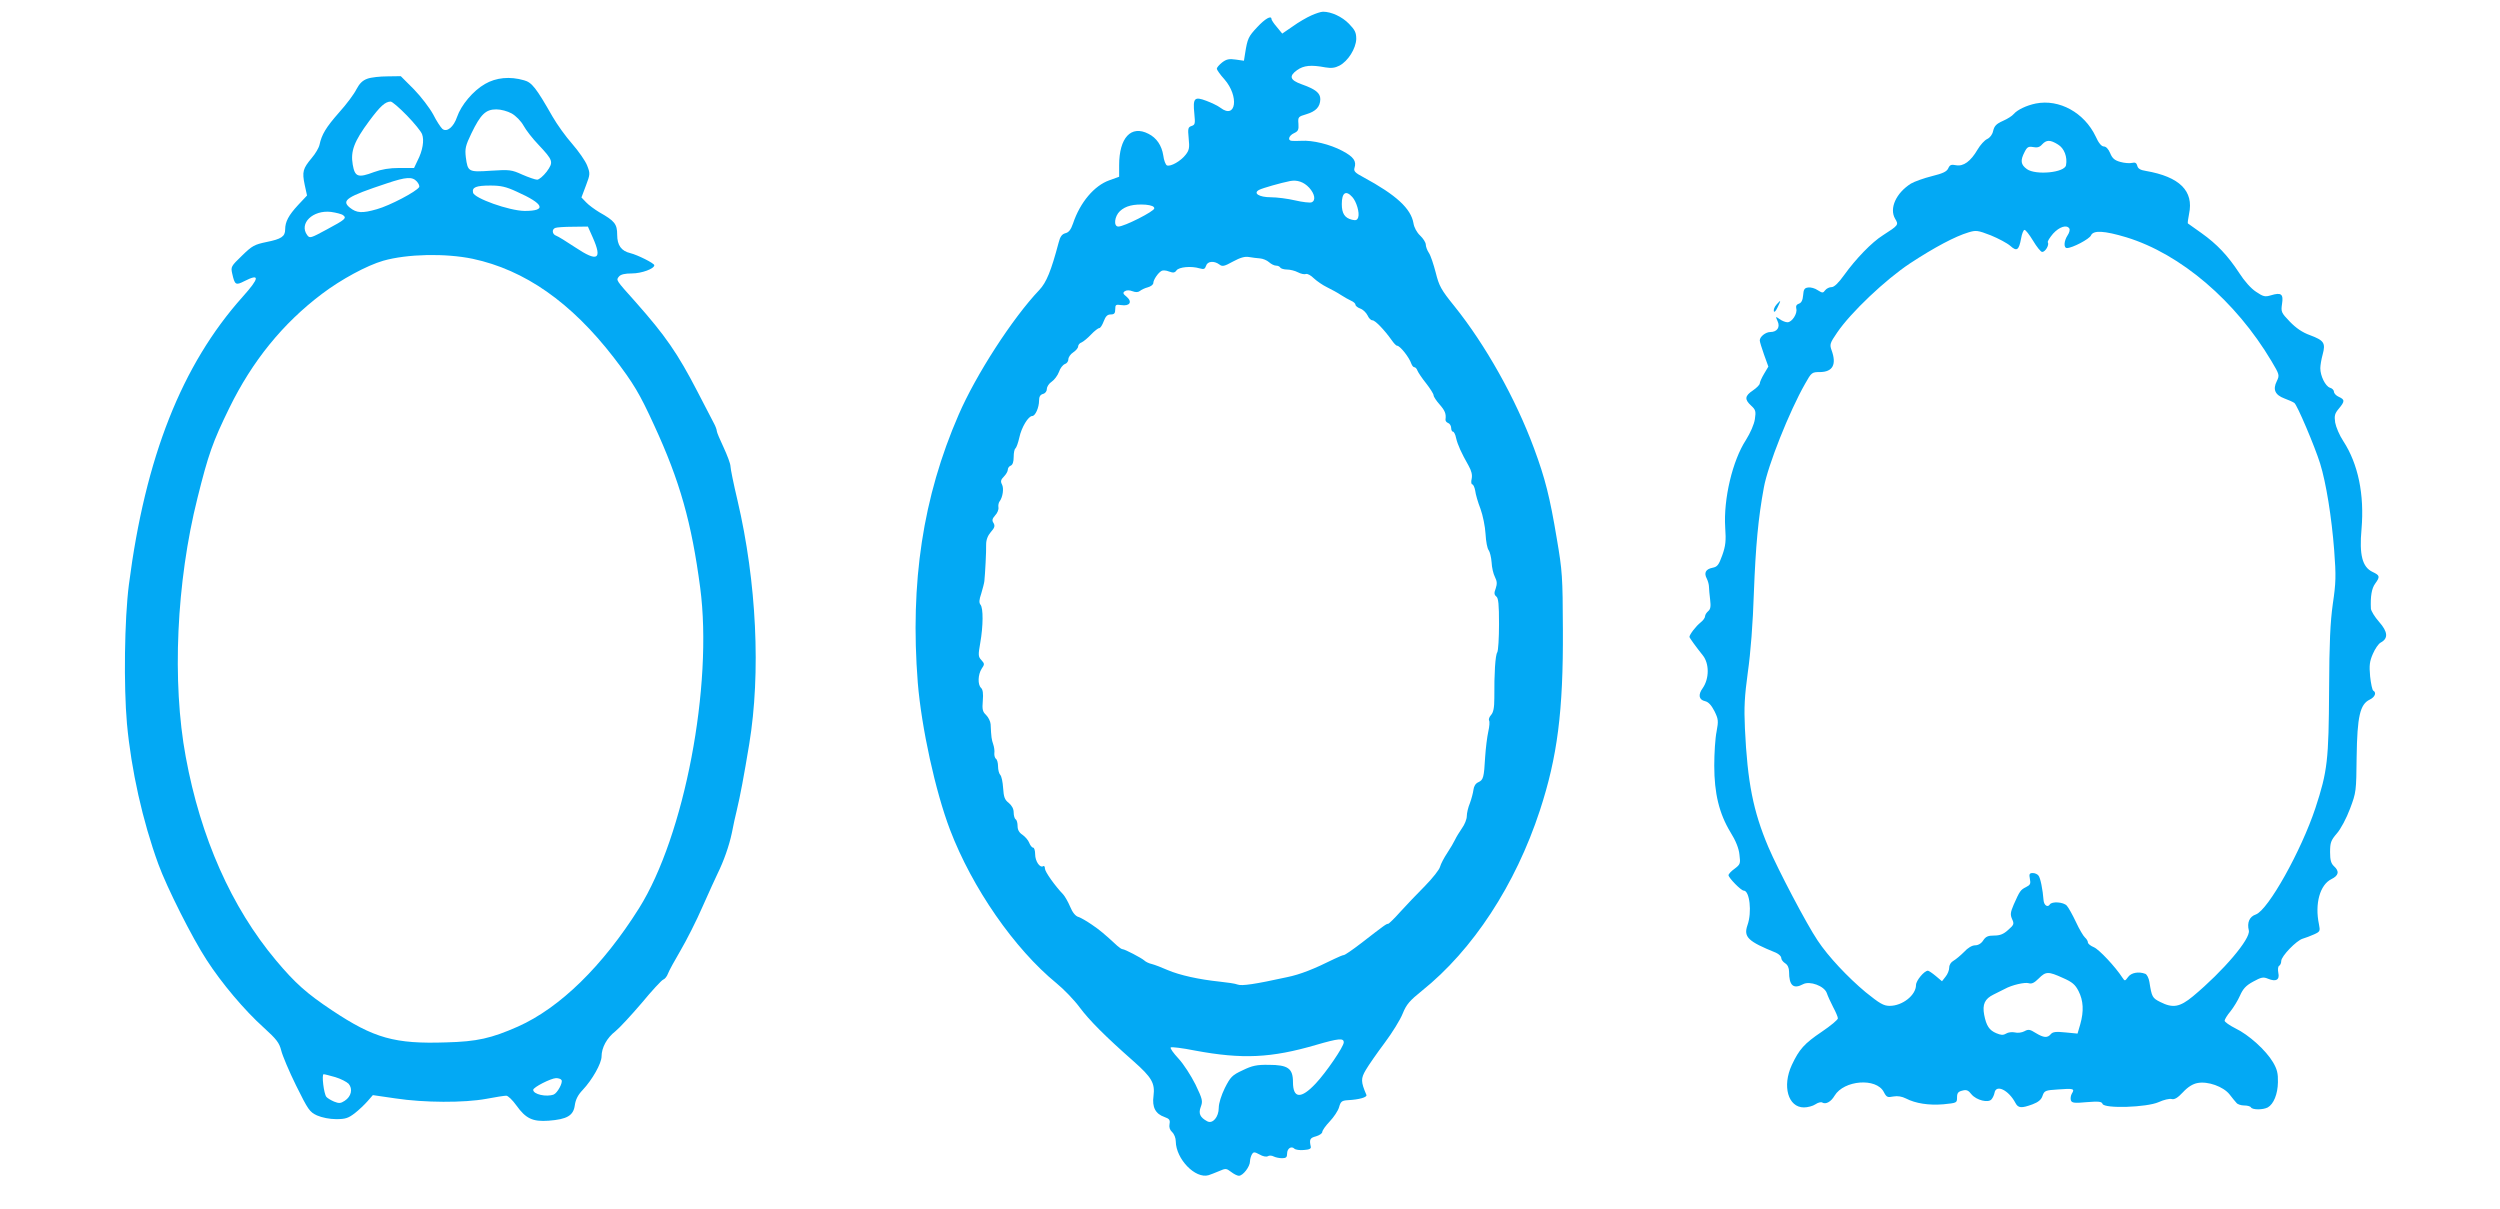<?xml version="1.0" standalone="no"?>
<!DOCTYPE svg PUBLIC "-//W3C//DTD SVG 20010904//EN"
 "http://www.w3.org/TR/2001/REC-SVG-20010904/DTD/svg10.dtd">
<svg version="1.0" xmlns="http://www.w3.org/2000/svg"
 width="1280pt" height="619pt" viewBox="0 0 1280 619"
 preserveAspectRatio="xMidYMid meet">
<g transform="translate(0,619) scale(0.1,-0.1)"
fill="#03a9f4" stroke="none">
<path d="M6714 6111 c-23 -10 -66 -35 -95 -56 l-54 -37 -27 33 c-16 18 -28 37
-28 41 0 21 -32 3 -73 -41 -45 -48 -50 -58 -62 -134 l-6 -38 -42 6 c-34 5 -48
2 -70 -15 -15 -12 -27 -26 -27 -32 0 -5 17 -30 39 -54 76 -87 60 -207 -20
-146 -13 10 -46 26 -73 36 -61 23 -69 14 -61 -66 5 -51 4 -57 -14 -63 -18 -6
-20 -12 -15 -63 5 -49 3 -61 -16 -85 -25 -32 -76 -61 -95 -54 -7 3 -16 26 -19
51 -8 51 -34 90 -76 111 -89 46 -150 -20 -150 -161 l0 -59 -50 -18 c-77 -27
-150 -113 -186 -221 -11 -32 -22 -46 -39 -50 -18 -5 -27 -17 -35 -49 -38 -143
-62 -203 -99 -242 -136 -143 -324 -433 -413 -639 -183 -421 -249 -858 -209
-1371 19 -231 90 -556 165 -753 114 -299 330 -610 545 -786 38 -31 91 -86 119
-124 50 -67 132 -149 275 -275 95 -84 111 -113 103 -178 -8 -58 10 -92 56
-108 25 -9 30 -15 26 -36 -3 -16 1 -30 13 -41 11 -10 19 -31 19 -48 1 -90 100
-193 168 -173 9 3 33 12 54 21 34 15 37 14 61 -4 14 -11 32 -20 40 -20 21 0
57 47 57 74 0 11 5 28 10 36 8 13 13 13 39 -1 17 -10 34 -13 42 -9 7 5 21 4
30 -1 10 -5 29 -9 43 -9 21 0 26 5 26 24 0 26 22 40 37 25 6 -6 28 -9 49 -7
29 2 38 7 35 18 -8 36 -4 44 27 52 17 5 32 15 32 22 0 8 17 32 38 54 21 22 43
55 48 73 8 29 14 34 44 36 59 3 101 15 96 27 -29 68 -29 84 -3 128 14 24 57
86 96 138 39 52 81 120 93 151 19 47 36 66 98 116 261 209 479 542 604 923 90
275 120 508 118 925 -1 273 -3 302 -31 466 -36 216 -60 310 -117 464 -94 254
-248 529 -408 728 -68 84 -78 103 -95 171 -11 42 -26 88 -35 101 -9 13 -16 33
-16 43 0 10 -13 31 -29 46 -17 16 -31 42 -34 63 -13 75 -87 144 -257 236 -42
22 -50 31 -45 47 11 35 -4 57 -63 88 -62 33 -152 55 -210 51 -20 -1 -43 -1
-49 0 -22 2 -14 27 12 39 22 10 25 18 23 48 -3 35 -1 37 40 49 50 15 71 38 72
77 0 32 -24 51 -97 77 -58 21 -65 41 -22 72 34 24 71 28 145 14 30 -5 49 -3
72 9 44 23 84 87 86 136 0 33 -6 46 -37 78 -36 37 -91 62 -133 62 -11 0 -38
-9 -60 -19z m-11 -882 c29 -32 35 -66 12 -75 -8 -3 -46 1 -84 10 -38 9 -94 16
-124 16 -61 0 -93 21 -60 38 17 9 112 36 158 45 36 7 70 -4 98 -34z m221 -48
c21 -23 38 -80 30 -104 -5 -14 -12 -17 -32 -12 -37 9 -52 32 -52 80 0 59 21
73 54 36z m-1014 -58 c0 -15 -154 -93 -184 -93 -26 0 -20 53 8 79 29 27 70 37
132 33 30 -3 44 -9 44 -19z m541 -256 c15 -1 36 -10 46 -19 11 -10 27 -18 36
-18 9 0 19 -4 22 -10 3 -5 19 -10 34 -10 16 0 41 -6 56 -14 15 -8 34 -12 41
-9 8 3 26 -7 41 -22 15 -14 45 -35 68 -46 22 -11 54 -28 70 -39 17 -11 40 -24
53 -30 12 -5 22 -14 22 -20 0 -6 11 -15 25 -20 14 -5 30 -21 37 -35 6 -14 17
-25 25 -25 14 0 61 -49 98 -101 11 -16 23 -29 28 -29 15 0 62 -59 73 -92 4
-10 10 -18 15 -18 6 0 13 -8 16 -17 4 -10 24 -40 45 -66 21 -27 38 -54 38 -61
0 -7 14 -28 30 -46 28 -32 35 -48 31 -78 -1 -7 5 -15 14 -18 8 -3 15 -15 15
-25 0 -10 4 -19 9 -19 5 0 13 -15 16 -32 8 -35 27 -77 64 -142 15 -27 20 -47
16 -67 -4 -16 -2 -29 3 -29 5 0 12 -15 15 -32 2 -18 14 -60 27 -93 12 -33 24
-91 26 -129 2 -38 9 -75 16 -83 6 -8 13 -36 15 -62 1 -26 9 -60 17 -75 11 -22
12 -35 4 -59 -9 -23 -8 -32 3 -41 11 -8 14 -41 14 -141 0 -71 -4 -137 -9 -145
-10 -14 -16 -108 -15 -234 0 -50 -5 -74 -17 -87 -9 -10 -13 -22 -10 -28 4 -5
2 -31 -4 -57 -6 -27 -13 -84 -16 -129 -6 -106 -9 -118 -35 -130 -14 -6 -23
-21 -25 -39 -2 -16 -10 -46 -18 -68 -9 -21 -16 -51 -16 -67 0 -15 -11 -43 -25
-62 -13 -19 -29 -45 -35 -58 -6 -13 -24 -44 -40 -68 -16 -24 -33 -56 -37 -71
-3 -14 -38 -58 -77 -98 -39 -39 -96 -99 -126 -132 -30 -34 -59 -62 -63 -62 -9
0 -15 -4 -139 -100 -43 -33 -82 -60 -88 -60 -5 0 -26 -9 -47 -19 -107 -53
-175 -80 -243 -94 -164 -36 -232 -46 -253 -38 -12 5 -53 11 -92 15 -106 11
-205 33 -266 59 -29 13 -66 27 -81 31 -15 3 -33 12 -40 19 -15 13 -99 57 -110
57 -5 0 -17 8 -27 17 -66 61 -91 82 -131 109 -25 17 -55 35 -68 39 -15 4 -31
23 -43 53 -11 26 -27 53 -35 62 -44 46 -94 117 -94 133 0 10 -4 16 -9 12 -17
-10 -41 26 -41 61 0 19 -5 34 -10 34 -6 0 -15 11 -20 24 -5 14 -21 32 -35 42
-17 11 -25 25 -25 45 0 15 -4 31 -10 34 -5 3 -10 19 -10 35 0 19 -9 35 -25 49
-21 16 -26 30 -29 76 -2 31 -8 61 -15 68 -6 6 -11 26 -11 43 0 18 -5 36 -11
39 -5 4 -9 17 -8 28 2 12 -1 33 -6 47 -8 24 -10 34 -13 102 -1 15 -12 36 -23
47 -18 17 -21 28 -17 74 3 36 0 57 -9 65 -18 17 -16 68 3 98 16 23 15 26 -1
44 -17 18 -17 26 -6 89 15 85 16 178 1 195 -8 10 -7 25 4 57 7 24 15 53 16 64
4 40 10 151 9 187 0 24 8 45 24 64 20 22 22 32 14 46 -9 13 -7 22 8 39 11 11
19 30 17 41 -2 10 1 25 6 31 16 21 23 67 12 87 -8 15 -6 24 10 40 11 11 20 27
20 35 0 9 7 18 15 21 10 4 15 20 15 44 0 22 4 41 9 44 5 4 14 29 20 56 11 52
46 110 66 110 16 0 35 44 35 79 0 20 6 30 20 34 12 3 20 14 20 26 0 11 11 28
25 37 13 9 30 31 37 50 6 19 20 36 30 40 10 3 18 14 18 24 0 11 11 27 25 36
14 9 25 23 25 30 0 8 8 18 18 21 9 4 31 22 48 40 17 18 36 33 42 33 6 0 16 16
23 35 10 26 19 35 36 35 18 0 23 6 23 26 0 24 3 26 30 22 44 -7 59 16 29 42
-20 16 -21 21 -10 29 9 6 24 6 39 0 16 -6 29 -6 38 1 7 6 25 15 41 19 15 4 28
14 28 22 0 16 24 52 42 62 6 4 24 3 38 -3 22 -8 30 -7 39 6 13 17 75 23 118
10 22 -6 27 -4 33 13 7 24 41 27 68 7 15 -12 25 -10 70 15 37 20 61 27 82 23
17 -3 42 -6 56 -7z m429 -4014 c0 -22 -91 -155 -144 -211 -75 -80 -116 -77
-116 8 0 70 -26 88 -124 88 -61 1 -85 -4 -134 -28 -54 -25 -62 -34 -91 -91
-18 -37 -31 -78 -31 -101 0 -47 -31 -84 -59 -69 -37 20 -46 40 -33 74 11 29 9
39 -27 114 -23 46 -61 105 -87 133 -26 28 -44 53 -40 57 3 4 60 -3 125 -16
242 -45 390 -38 619 29 117 34 142 36 142 13z"/>
<path d="M1881 5787 c-25 -9 -40 -24 -56 -54 -11 -23 -51 -77 -89 -119 -67
-76 -89 -113 -100 -165 -3 -15 -21 -46 -40 -68 -45 -54 -50 -70 -36 -137 l12
-55 -46 -49 c-48 -52 -66 -85 -66 -125 0 -36 -20 -49 -95 -64 -62 -13 -74 -19
-126 -70 -56 -54 -58 -57 -50 -92 13 -58 18 -61 61 -39 82 42 80 18 -8 -80
-311 -348 -498 -821 -582 -1473 -23 -178 -27 -521 -10 -712 22 -238 80 -498
161 -720 43 -118 173 -377 247 -490 76 -118 194 -258 292 -346 66 -60 80 -78
90 -118 6 -25 40 -106 76 -179 62 -125 69 -135 107 -153 25 -11 65 -19 98 -19
48 0 62 5 95 30 22 17 51 45 66 62 l27 31 117 -17 c145 -22 350 -23 464 -2 47
9 92 16 102 16 9 0 32 -22 52 -50 48 -67 83 -84 165 -78 94 7 127 26 134 79 4
29 16 53 40 78 50 53 97 137 97 172 0 45 27 95 71 129 21 17 81 82 134 144 52
63 102 117 110 120 9 3 20 17 25 31 5 14 34 67 64 118 30 51 82 153 114 227
33 74 67 149 75 165 33 67 60 144 74 210 7 39 19 90 25 115 18 75 37 177 64
340 60 364 38 830 -60 1248 -20 84 -36 163 -36 175 0 12 -16 55 -35 96 -19 40
-35 78 -35 84 0 7 -7 26 -16 42 -9 17 -46 89 -83 160 -102 197 -164 286 -317
459 -103 115 -100 111 -85 130 9 11 30 16 66 16 50 0 115 24 115 42 0 10 -86
53 -123 62 -46 11 -67 40 -67 94 0 55 -13 71 -91 115 -25 15 -56 38 -68 51
l-24 25 23 61 c22 58 22 62 6 103 -9 23 -43 72 -76 110 -33 37 -78 100 -101
140 -85 149 -106 175 -146 186 -73 21 -143 14 -200 -19 -61 -35 -122 -108
-143 -169 -17 -51 -52 -80 -75 -61 -8 7 -30 40 -47 74 -18 33 -62 91 -99 129
l-67 67 -68 -1 c-38 0 -84 -5 -103 -12z m202 -188 c38 -39 73 -82 78 -96 12
-31 3 -85 -23 -135 l-18 -38 -75 0 c-51 0 -92 -7 -130 -21 -82 -31 -98 -25
-109 38 -12 69 7 119 84 223 58 78 82 99 110 100 8 0 45 -32 83 -71z m537 10
c21 -12 48 -39 61 -63 12 -22 46 -66 75 -96 77 -82 79 -89 43 -139 -17 -22
-39 -41 -49 -41 -9 0 -44 12 -76 26 -55 25 -65 26 -160 20 -116 -8 -119 -6
-129 69 -5 44 -2 59 29 123 47 97 73 122 127 122 24 0 57 -9 79 -21z m-486
-348 c10 -11 15 -24 12 -29 -14 -23 -151 -95 -216 -113 -76 -22 -104 -20 -139
8 -45 37 -16 56 189 124 101 34 131 35 154 10z m511 -52 c141 -63 156 -99 41
-99 -79 1 -259 65 -264 94 -6 27 15 36 89 36 53 0 80 -6 134 -31z m-888 -121
c19 -15 11 -22 -84 -73 -83 -45 -87 -46 -100 -29 -44 60 29 130 122 119 27 -4
55 -11 62 -17z m1278 -114 c50 -113 25 -127 -89 -51 -45 30 -89 57 -98 60 -21
7 -24 33 -5 40 6 3 47 6 90 6 l77 1 25 -56z m-615 -109 c267 -57 504 -223 722
-505 102 -133 133 -185 208 -349 131 -284 191 -497 235 -830 66 -501 -81
-1271 -313 -1641 -186 -296 -405 -510 -620 -606 -136 -60 -209 -77 -367 -81
-264 -9 -370 21 -585 164 -129 86 -188 138 -287 256 -228 272 -386 628 -462
1042 -71 383 -48 895 60 1325 56 225 78 287 163 461 118 241 274 433 474 584
99 75 231 146 314 170 123 35 318 39 458 10z m-703 -4190 c27 -8 58 -24 68
-34 22 -26 14 -65 -20 -87 -21 -14 -30 -14 -55 -4 -16 7 -33 17 -39 24 -13 16
-25 116 -14 116 5 0 32 -7 60 -15z m1158 -15 c8 -13 -21 -66 -40 -74 -38 -14
-105 1 -105 24 0 13 90 59 117 60 12 0 25 -4 28 -10z"/>
<path d="M10423 5660 c-48 -10 -94 -32 -113 -54 -7 -9 -32 -25 -55 -35 -34
-15 -44 -26 -50 -51 -4 -19 -16 -35 -31 -42 -13 -6 -35 -30 -49 -54 -35 -60
-72 -87 -110 -80 -25 5 -32 2 -40 -16 -8 -17 -28 -26 -84 -40 -40 -10 -88 -27
-107 -38 -76 -48 -112 -127 -81 -180 19 -31 18 -33 -63 -85 -56 -35 -138 -120
-197 -202 -30 -42 -52 -63 -65 -63 -12 0 -26 -7 -33 -16 -11 -15 -14 -15 -38
0 -14 10 -36 16 -49 14 -19 -2 -24 -10 -26 -40 -2 -25 -9 -39 -22 -43 -12 -4
-16 -12 -13 -25 7 -25 -22 -70 -45 -70 -10 0 -28 7 -40 16 -22 15 -22 15 -11
-10 15 -31 -2 -56 -37 -56 -24 0 -54 -24 -54 -43 0 -7 10 -39 22 -73 l22 -61
-22 -37 c-12 -20 -22 -43 -22 -49 0 -7 -16 -23 -35 -36 -42 -28 -44 -46 -9
-78 23 -21 25 -29 19 -69 -4 -27 -23 -70 -46 -107 -69 -106 -115 -302 -106
-447 5 -70 2 -95 -15 -143 -18 -50 -25 -59 -50 -64 -35 -7 -45 -26 -29 -56 6
-12 11 -31 11 -42 0 -11 3 -41 6 -66 4 -34 2 -48 -10 -58 -9 -8 -16 -19 -16
-26 0 -8 -10 -22 -23 -32 -23 -18 -57 -62 -57 -74 0 -5 36 -54 68 -94 34 -42
34 -119 0 -168 -25 -34 -20 -60 12 -67 17 -4 32 -20 48 -51 20 -41 21 -50 11
-104 -7 -33 -12 -112 -12 -175 0 -142 25 -245 83 -341 27 -43 43 -83 46 -115
6 -46 4 -50 -25 -72 -17 -12 -31 -27 -31 -33 0 -13 64 -79 78 -79 30 0 43
-110 19 -177 -21 -61 3 -83 146 -141 15 -7 27 -18 27 -27 0 -8 9 -20 20 -27
13 -8 20 -24 20 -43 0 -71 22 -91 72 -64 34 18 108 -9 121 -45 5 -15 20 -48
33 -73 13 -24 24 -50 24 -57 0 -7 -37 -38 -83 -69 -89 -60 -115 -89 -153 -170
-50 -108 -19 -217 62 -217 19 0 46 7 59 16 13 9 29 13 35 9 18 -11 45 4 63 35
48 80 214 93 252 19 14 -27 19 -29 49 -23 22 4 44 0 64 -10 50 -26 118 -36
192 -30 69 7 70 7 70 35 0 23 6 30 27 35 21 6 31 2 47 -19 25 -30 87 -46 103
-25 6 7 13 22 15 33 8 45 72 14 107 -52 14 -27 31 -28 88 -7 29 11 45 24 51
44 9 26 15 28 79 32 79 6 87 4 71 -21 -6 -10 -8 -26 -5 -35 5 -13 18 -15 81
-9 62 5 77 3 81 -9 10 -25 226 -18 287 9 26 12 56 19 67 16 14 -4 31 6 58 35
25 27 51 43 75 47 52 10 131 -18 163 -58 14 -18 30 -38 36 -44 5 -7 23 -13 39
-13 16 0 32 -4 35 -10 8 -13 61 -13 86 0 30 17 51 68 52 129 1 45 -4 66 -25
102 -36 61 -124 141 -193 174 -30 15 -55 33 -55 39 0 6 13 28 30 48 16 20 38
56 49 81 15 34 30 51 67 71 42 23 52 25 76 15 41 -17 61 -6 53 30 -3 17 -2 32
4 36 6 3 11 14 11 25 0 24 78 105 110 114 14 4 40 14 58 22 31 14 32 17 25 52
-22 105 5 202 64 231 37 18 42 40 13 66 -15 14 -20 31 -20 72 0 48 4 60 34 95
20 22 50 79 68 127 32 85 32 89 34 266 3 206 17 269 67 293 27 13 36 36 18 46
-5 3 -12 36 -16 73 -5 56 -3 76 14 115 11 26 29 52 40 58 40 21 37 55 -8 106
-23 26 -41 56 -42 68 -3 62 4 104 22 128 26 36 24 42 -14 60 -52 25 -68 87
-56 219 15 177 -17 333 -93 450 -20 30 -38 73 -42 96 -5 35 -2 46 19 71 31 37
31 46 0 60 -14 6 -25 18 -25 26 0 8 -9 18 -21 21 -23 8 -49 60 -49 100 0 13 5
45 12 70 16 59 7 72 -65 99 -39 14 -71 36 -103 69 -44 46 -46 50 -40 91 8 51
-4 60 -57 44 -30 -9 -39 -7 -76 18 -25 16 -60 55 -86 96 -59 90 -114 148 -194
205 -36 25 -68 48 -69 49 -2 1 1 24 6 49 25 117 -48 190 -222 220 -27 4 -40
12 -43 26 -4 15 -11 19 -27 15 -12 -3 -39 -1 -60 5 -29 8 -41 18 -52 45 -9 21
-21 34 -32 34 -12 0 -27 17 -42 51 -58 122 -186 193 -307 169z m114 -210 c32
-19 49 -64 41 -106 -7 -38 -155 -52 -200 -20 -32 23 -35 44 -12 88 13 26 20
29 44 25 20 -4 33 -1 45 13 23 25 42 25 82 0z m58 -430 c4 -6 0 -22 -9 -35
-19 -29 -21 -65 -3 -65 27 0 115 46 123 65 12 27 68 24 181 -10 278 -85 560
-326 743 -634 41 -69 42 -72 27 -103 -21 -42 -9 -70 39 -88 22 -8 44 -18 51
-23 14 -9 104 -221 132 -310 31 -100 59 -276 72 -444 10 -132 9 -167 -7 -275
-13 -94 -18 -197 -19 -438 -2 -362 -8 -418 -70 -607 -73 -220 -242 -522 -305
-545 -33 -11 -46 -42 -36 -82 10 -42 -130 -207 -286 -337 -68 -56 -103 -62
-168 -29 -40 20 -43 26 -55 102 -3 20 -13 39 -21 42 -34 13 -72 6 -88 -16 -16
-22 -17 -22 -29 -4 -37 57 -120 145 -146 156 -17 7 -31 18 -31 25 0 7 -7 18
-15 25 -8 7 -29 42 -46 79 -17 36 -38 74 -47 84 -17 19 -77 23 -87 6 -11 -17
-30 -4 -32 22 -4 53 -16 115 -26 126 -5 7 -18 13 -29 13 -17 0 -20 -5 -15 -30
5 -25 2 -31 -20 -42 -28 -14 -32 -20 -63 -90 -17 -40 -18 -51 -8 -74 11 -24
10 -29 -20 -55 -24 -22 -42 -29 -72 -29 -31 0 -43 -5 -56 -25 -10 -16 -26 -25
-41 -25 -16 0 -38 -13 -57 -34 -18 -18 -42 -38 -54 -45 -13 -7 -22 -21 -22
-35 0 -13 -8 -34 -19 -47 l-18 -23 -32 27 c-18 15 -36 27 -40 27 -19 0 -61
-51 -61 -73 0 -52 -69 -107 -135 -107 -31 0 -51 12 -123 70 -91 76 -192 183
-246 265 -56 83 -203 363 -252 478 -78 184 -107 332 -120 607 -5 110 -2 163
15 289 14 97 26 251 31 410 9 235 22 378 51 535 20 112 131 391 211 531 33 59
35 60 77 60 65 1 85 39 59 111 -11 30 -9 37 28 91 69 102 247 271 374 355 125
82 231 138 298 158 39 12 48 11 115 -15 39 -16 84 -40 100 -54 33 -30 44 -22
55 38 4 24 12 43 17 44 6 1 25 -24 44 -55 19 -32 40 -58 47 -58 16 0 37 36 29
49 -3 5 10 25 27 45 32 35 70 47 83 26z m-33 -3837 c48 -21 63 -34 80 -67 25
-49 28 -103 9 -170 l-14 -48 -62 6 c-49 5 -65 3 -75 -9 -17 -20 -36 -19 -77 6
-30 19 -38 20 -58 9 -13 -7 -35 -10 -49 -6 -14 3 -34 1 -45 -6 -15 -9 -26 -8
-50 2 -36 15 -51 38 -62 94 -10 54 3 82 48 104 21 10 47 23 58 29 36 20 102
35 122 29 15 -5 29 2 51 24 37 37 49 37 124 3z"/>
<path d="M9096 4631 c-10 -11 -16 -26 -14 -34 2 -8 10 0 19 19 19 39 18 41 -5
15z"/>
</g>
</svg>
